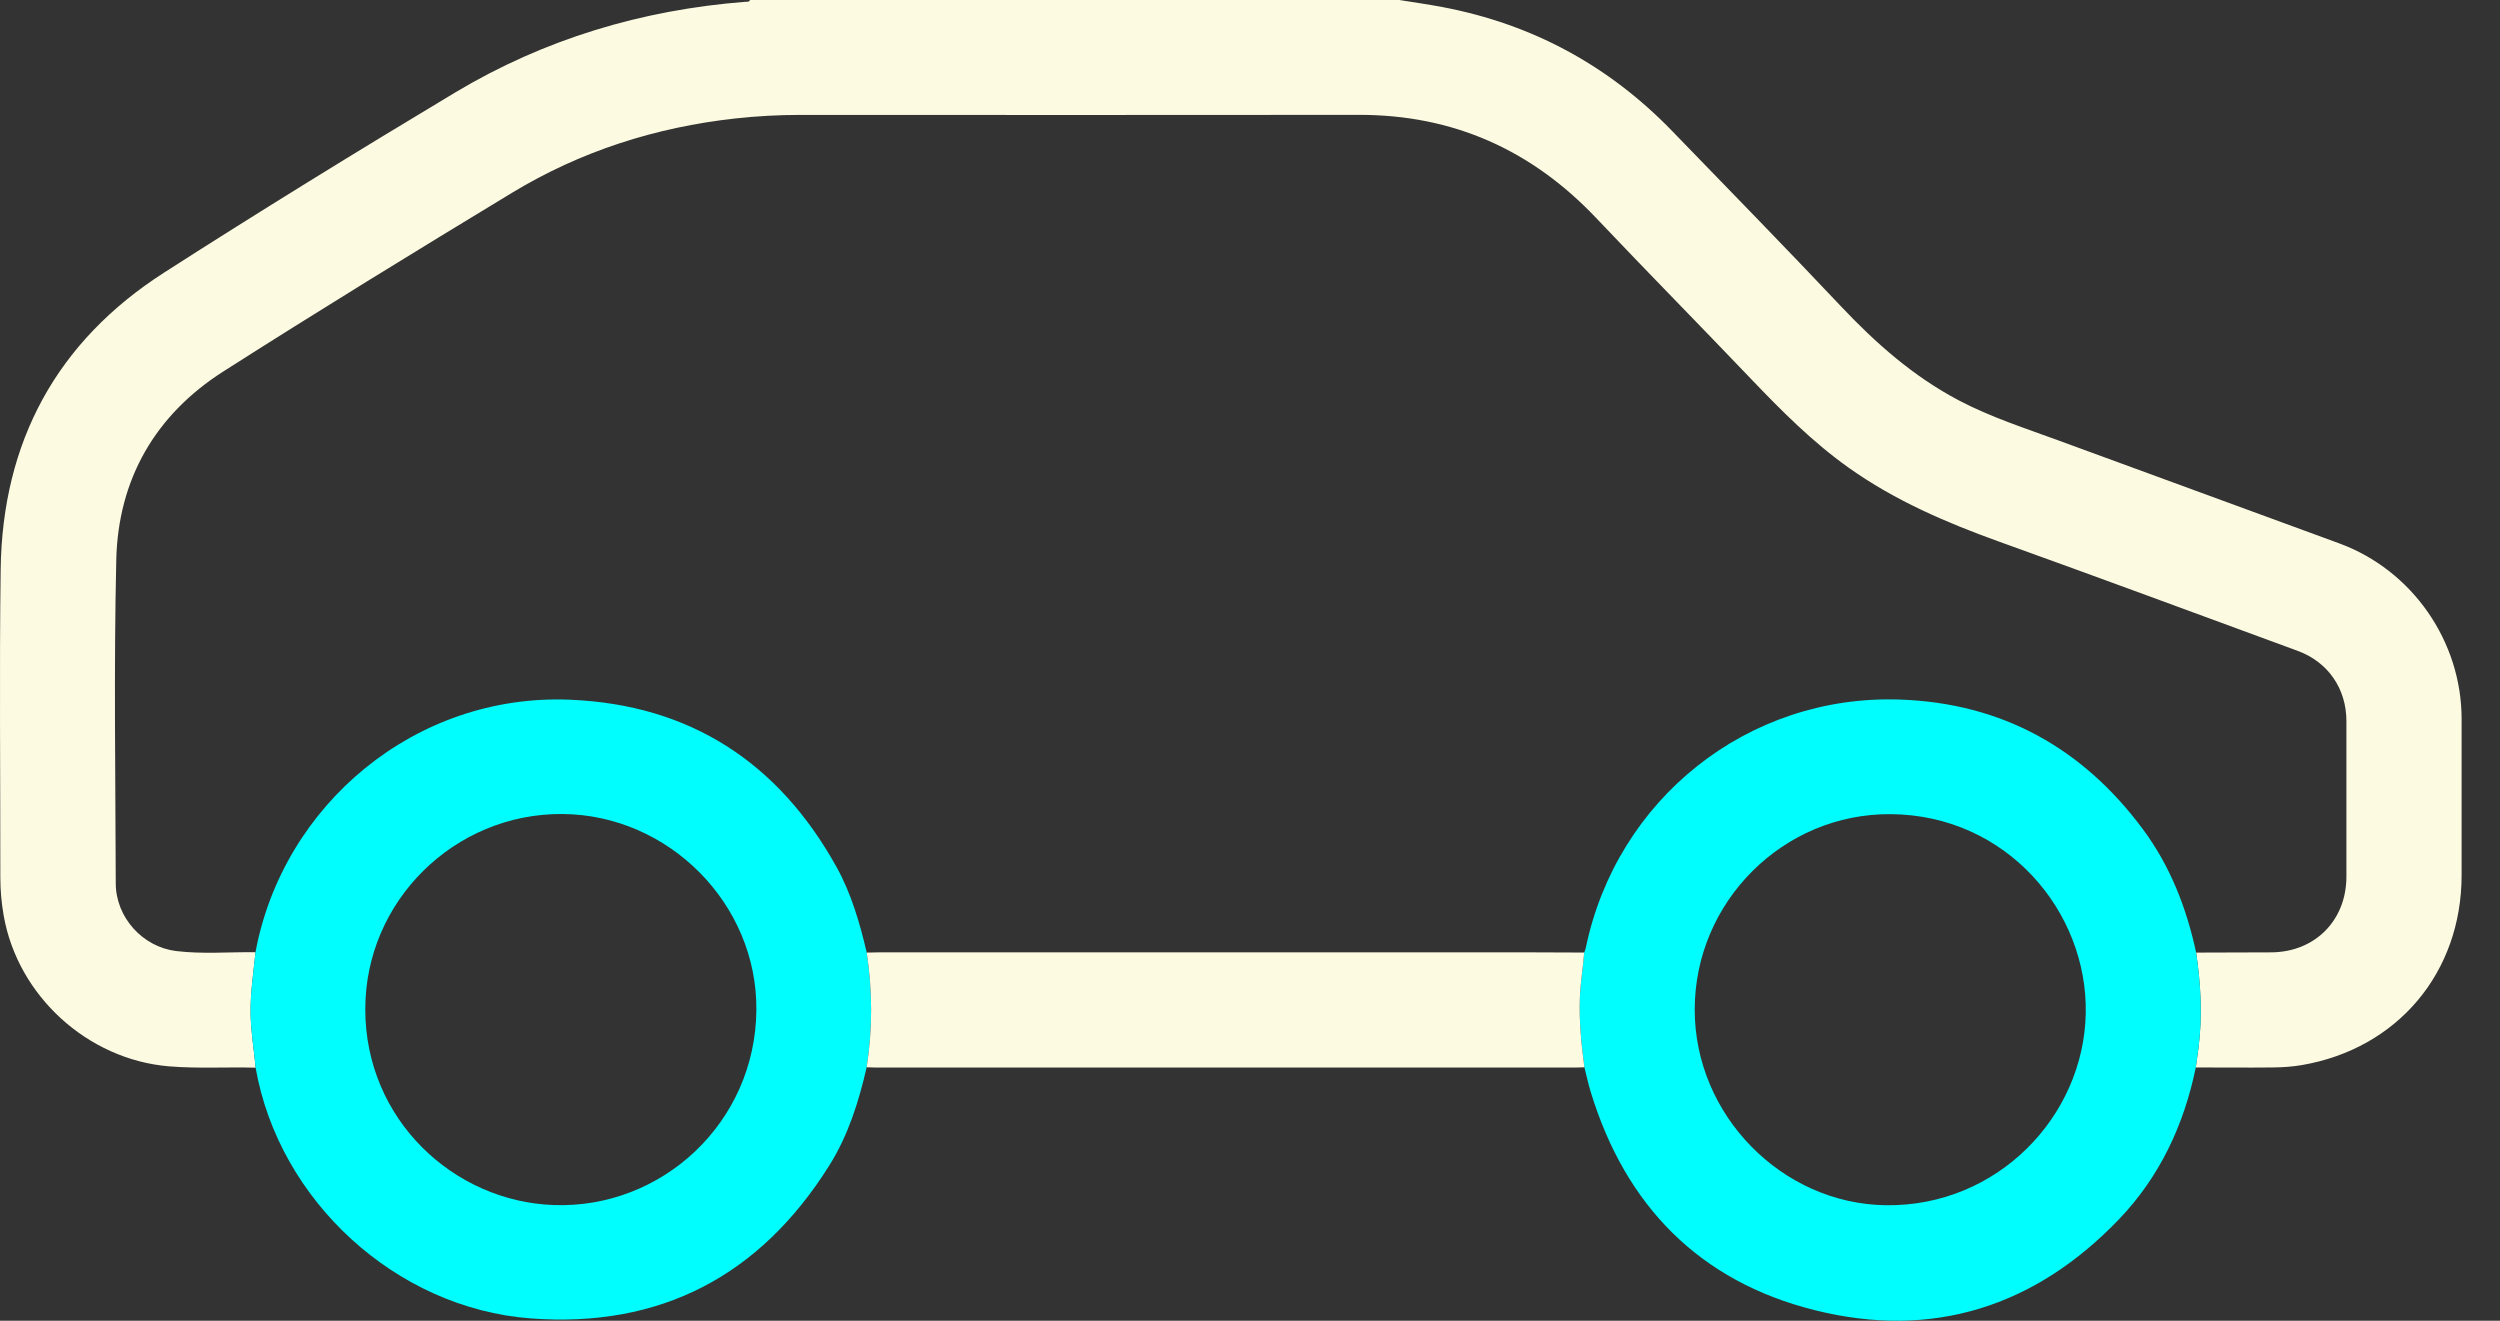 <svg width="53" height="28" viewBox="0 0 53 28" fill="none" xmlns="http://www.w3.org/2000/svg"><rect x="0" y="0" width="53" height="28" fill="#333333" stroke="none"/><g clip-path="url(#clip0_3_32)"><path d="M5.419 22.635C4.806 22.618 4.192 22.657 3.579 22.606C1.857 22.462 0.375 21.111 0.078 19.409C0.031 19.142 0.007 18.873 0.007 18.601C0.009 16.424 -0.015 14.248 0.014 12.072C0.05 9.37 1.199 7.241 3.479 5.779C5.515 4.473 7.577 3.204 9.651 1.96C11.54 0.829 13.605 0.21 15.801 0.038C15.837 0.035 15.88 0.048 15.9 0C20.488 0 25.076 0 29.665 0C29.973 0.05 30.284 0.093 30.591 0.152C32.488 0.513 34.107 1.391 35.45 2.778C36.644 4.012 37.846 5.24 39.024 6.489C39.765 7.275 40.562 7.979 41.523 8.486C42.205 8.846 42.938 9.079 43.657 9.344C45.636 10.072 47.618 10.792 49.596 11.521C51.142 12.09 52.186 13.597 52.186 15.241C52.186 16.346 52.186 17.451 52.186 18.555C52.186 20.617 50.828 22.233 48.797 22.58C48.594 22.615 48.385 22.628 48.18 22.63C47.637 22.636 47.094 22.63 46.551 22.63C46.571 22.49 46.591 22.35 46.609 22.21C46.693 21.536 46.658 20.865 46.558 20.195C47.088 20.194 47.617 20.193 48.147 20.19C49.076 20.186 49.744 19.514 49.744 18.584C49.744 17.485 49.744 16.387 49.744 15.289C49.744 14.6 49.356 14.036 48.713 13.799C46.601 13.023 44.491 12.241 42.373 11.48C41.252 11.076 40.167 10.609 39.19 9.914C38.422 9.368 37.764 8.705 37.116 8.027C36.028 6.887 34.922 5.765 33.838 4.621C32.469 3.177 30.807 2.432 28.809 2.435C24.861 2.44 20.913 2.437 16.965 2.436C16.506 2.436 16.05 2.461 15.593 2.511C13.901 2.697 12.311 3.205 10.857 4.086C8.803 5.33 6.756 6.586 4.733 7.876C3.29 8.797 2.505 10.162 2.465 11.867C2.413 14.153 2.448 16.441 2.454 18.728C2.456 19.447 3.021 20.074 3.733 20.162C4.292 20.23 4.855 20.18 5.417 20.187C5.373 20.62 5.306 21.05 5.313 21.488C5.319 21.874 5.384 22.253 5.42 22.635H5.419Z" fill="#FCFAE1"/><path d="M46.558 20.195C46.658 20.865 46.694 21.536 46.609 22.21C46.591 22.35 46.571 22.489 46.551 22.629C46.3 23.849 45.788 24.945 44.924 25.847C43.145 27.705 40.968 28.4 38.474 27.776C36.029 27.166 34.459 25.56 33.723 23.148C33.671 22.977 33.633 22.801 33.589 22.627C33.523 22.13 33.473 21.634 33.494 21.131C33.507 20.816 33.561 20.506 33.585 20.193C33.595 20.163 33.611 20.134 33.617 20.103C34.27 16.936 37.059 14.716 40.285 14.831C42.433 14.907 44.144 15.851 45.424 17.572C46.007 18.355 46.354 19.245 46.558 20.195V20.195ZM35.928 21.402C35.926 23.645 37.781 25.522 39.98 25.551C42.342 25.582 44.173 23.674 44.218 21.487C44.262 19.322 42.538 17.28 40.087 17.26C37.803 17.241 35.929 19.119 35.928 21.401V21.402Z" fill="#01FEFE"/><path d="M5.419 22.635C5.384 22.253 5.318 21.874 5.312 21.488C5.305 21.05 5.372 20.62 5.416 20.187C5.997 17.064 8.802 14.697 12.086 14.834C14.627 14.94 16.503 16.162 17.735 18.381C18.049 18.948 18.227 19.567 18.375 20.195C18.498 21.006 18.499 21.816 18.373 22.627C18.206 23.357 17.982 24.069 17.581 24.708C16.116 27.044 14.006 28.158 11.249 27.95C8.39 27.734 5.912 25.451 5.419 22.636V22.635ZM16.035 21.412C16.056 19.167 14.181 17.273 11.923 17.257C9.634 17.24 7.741 19.106 7.744 21.399C7.746 23.735 9.616 25.47 11.735 25.547C14.04 25.63 16.016 23.793 16.035 21.413L16.035 21.412Z" fill="#01FEFE"/><path d="M18.373 22.627C18.5 21.816 18.498 21.006 18.375 20.195C18.459 20.193 18.543 20.19 18.627 20.19C23.258 20.19 27.888 20.19 32.519 20.19C32.874 20.19 33.23 20.192 33.585 20.194C33.561 20.507 33.507 20.816 33.494 21.132C33.473 21.634 33.523 22.131 33.589 22.627C33.525 22.629 33.46 22.632 33.396 22.632C28.452 22.632 23.509 22.632 18.566 22.632C18.502 22.632 18.437 22.628 18.372 22.626L18.373 22.627Z" fill="#FCFAE1"/></g><defs><clipPath id="clip0_3_32"><rect width="52.187" height="28" fill="white"/></clipPath></defs></svg>
